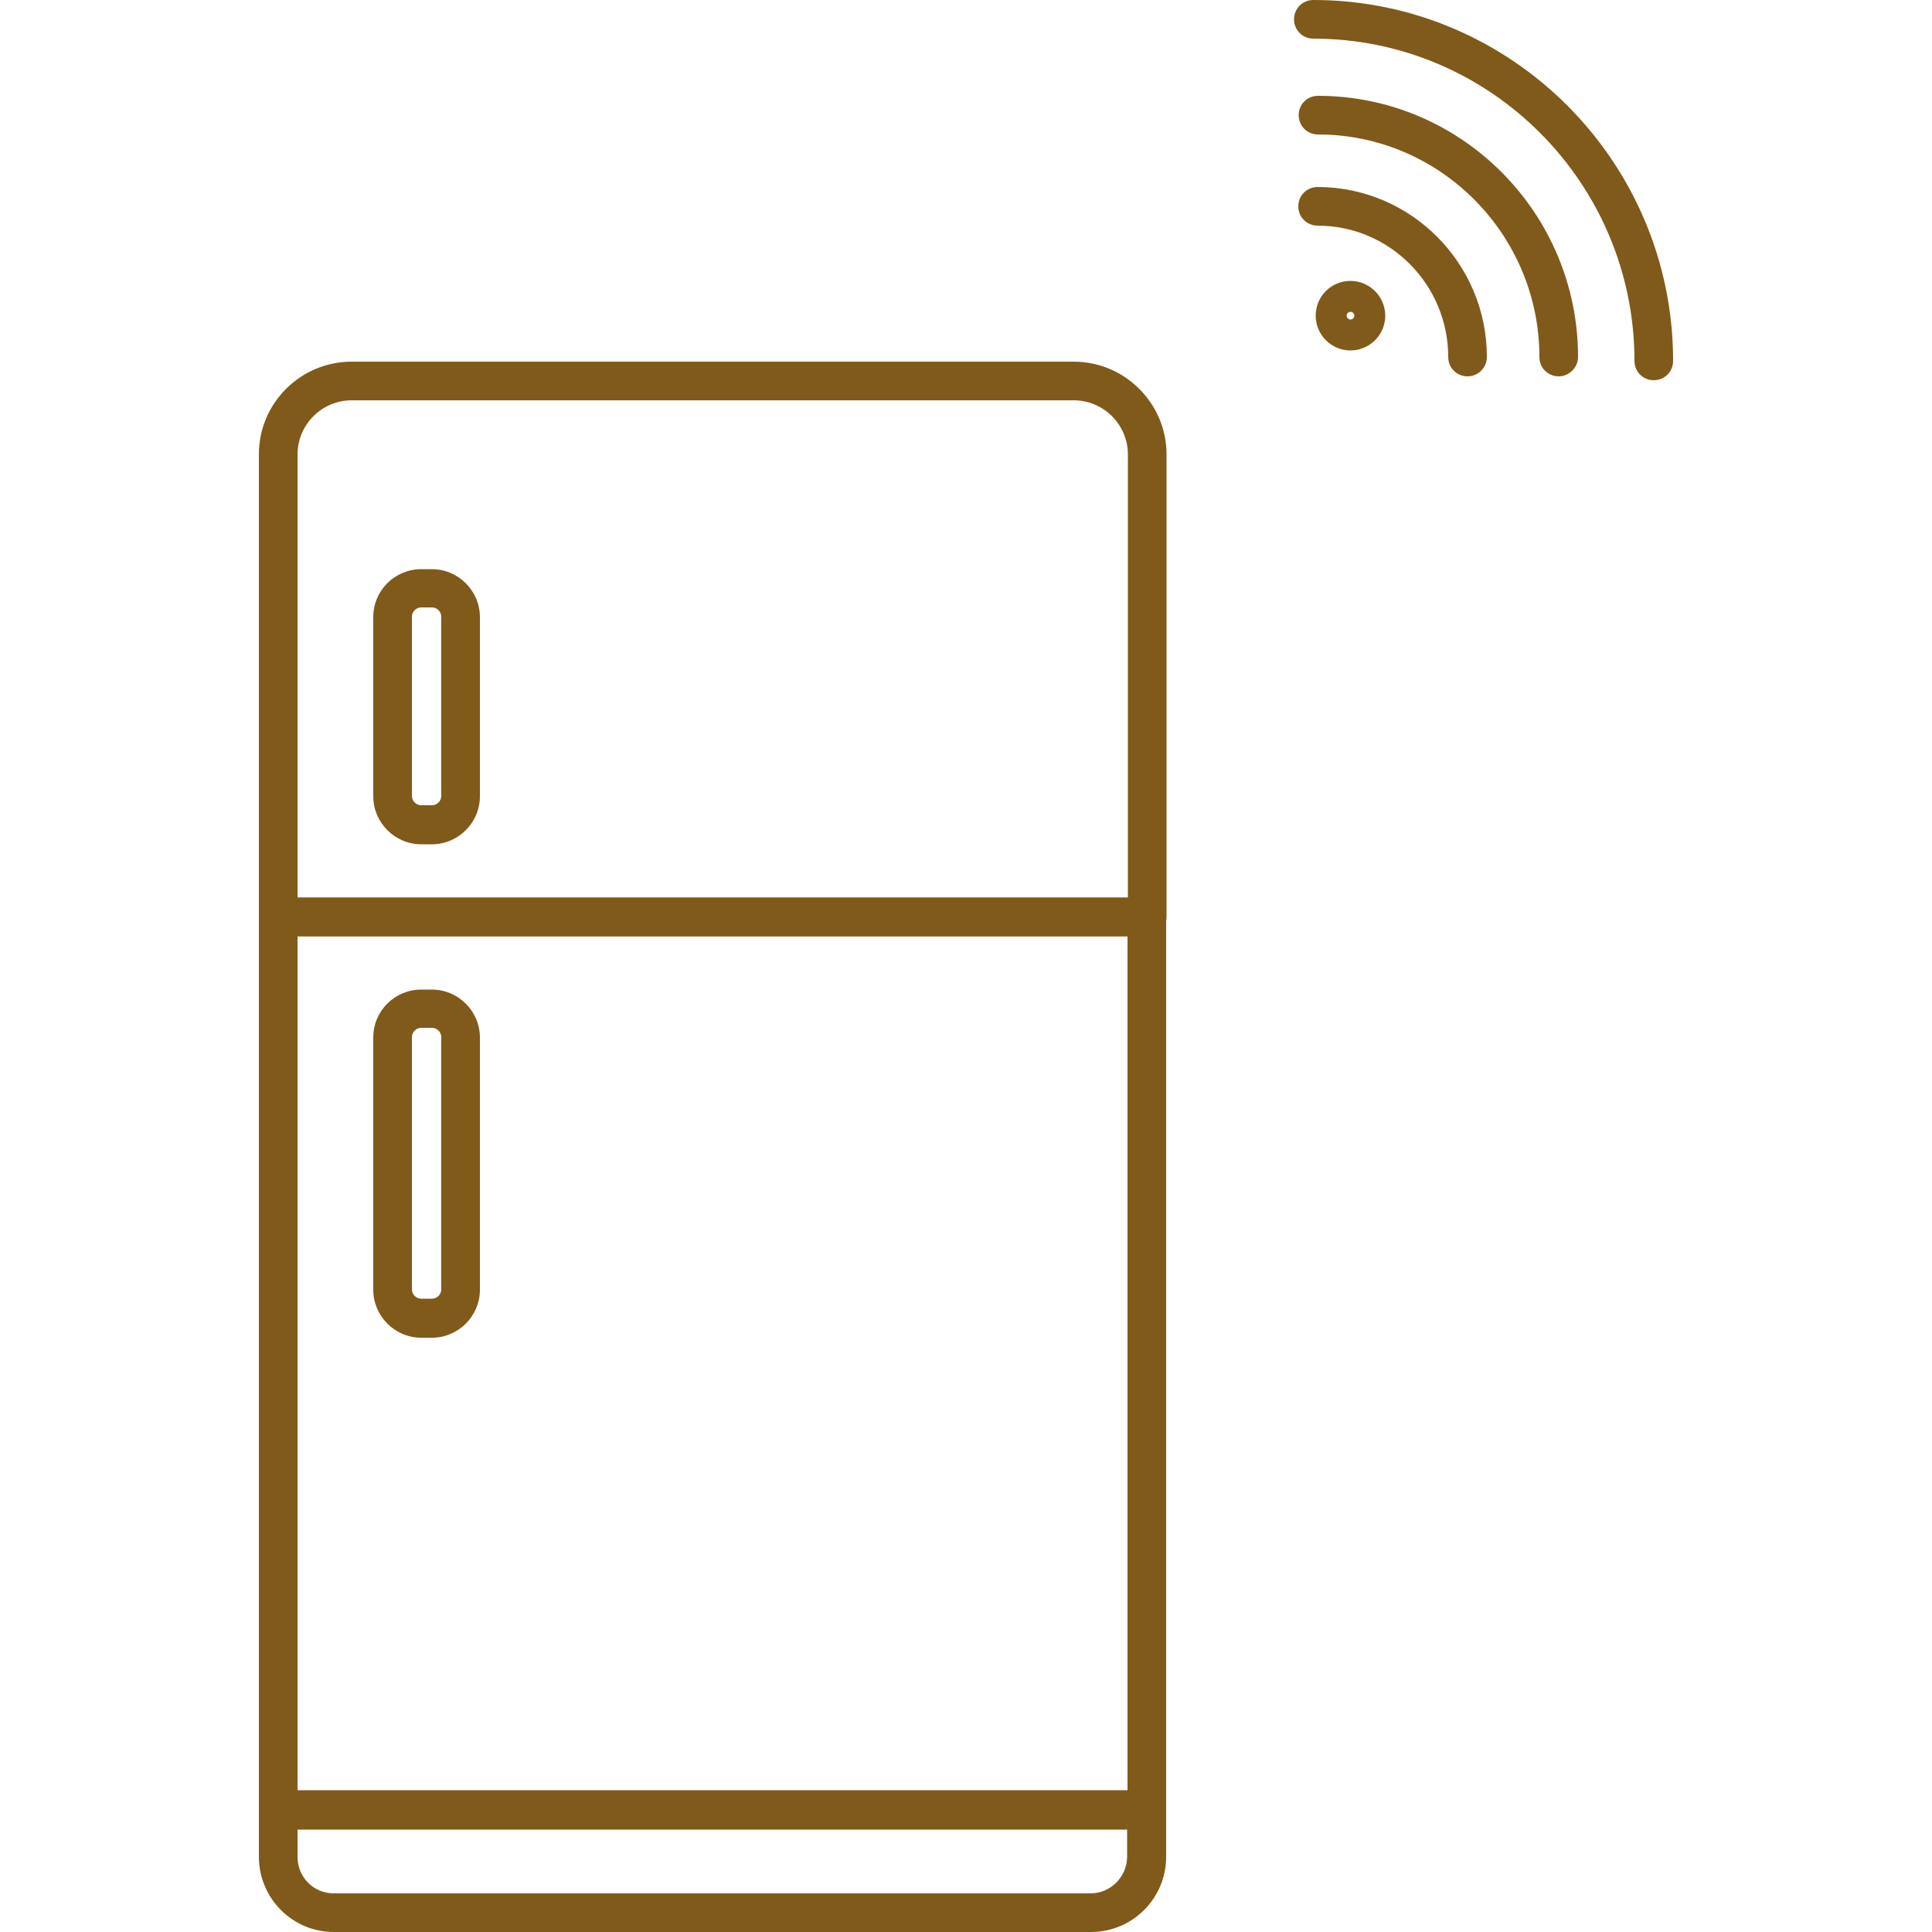 <?xml version="1.0" encoding="UTF-8"?> <!-- icon666.com - MILLIONS vector ICONS FREE --> <svg xmlns="http://www.w3.org/2000/svg" viewBox="-67 0 500 500"> <path d="m229.898 242.301h-224.898c-2.801 0-5-2.199-5-5v-119.699c0-13.301 10.801-24 24-24h186.898c13.203 0 24 10.797 24 24v119.699c0 2.801-2.297 5-5 5zm-219.898-10h214.898v-114.699c0-7.703-6.297-14-14-14h-186.898c-7.699 0-14 6.297-14 14zm0 0" fill="#000000" style="fill: rgb(127, 90, 26);"></path> <path d="m229.801 473.301h-224.801c-2.801 0-5-2.199-5-5v-231c0-2.801 2.199-5 5-5h224.801c2.801 0 5 2.199 5 5v231c0 2.801-2.301 5-5 5zm-219.801-10h214.801v-221h-214.801zm0 0" fill="#000000" style="fill: rgb(127, 90, 26);"></path> <path d="m215.301 500h-195.902c-10.699 0-19.398-8.699-19.398-19.5v-12c0-2.801 2.199-5 5-5h224.801c2.801 0 5 2.199 5 5v12c0 10.801-8.699 19.5-19.5 19.5zm-205.301-26.5v7c0 5.301 4.102 9.5 9.398 9.5h195.902c5.098 0 9.398-4.301 9.398-9.5v-7zm0 0" fill="#000000" style="fill: rgb(127, 90, 26);"></path> <path d="m44.801 346.199h-2.801c-6.801 0-12.398-5.598-12.398-12.398v-65.301c0-6.898 5.598-12.398 12.398-12.398h2.801c6.801 0 12.398 5.598 12.398 12.398v65.301c0 6.801-5.598 12.398-12.398 12.398zm-2.801-80.199c-1.301 0-2.398 1.102-2.398 2.398v65.301c0 1.301 1.098 2.402 2.398 2.402h2.801c1.301 0 2.398-1.102 2.398-2.402v-65.301c0-1.297-1.098-2.398-2.398-2.398zm0 0" fill="#000000" style="fill: rgb(127, 90, 26);"></path> <path d="m44.801 218.5h-2.801c-6.801 0-12.398-5.602-12.398-12.398v-46.402c0-6.898 5.598-12.398 12.398-12.398h2.801c6.801 0 12.398 5.598 12.398 12.398v46.402c0 6.797-5.598 12.398-12.398 12.398zm-2.801-61.301c-1.301 0-2.398 1.102-2.398 2.402v46.398c0 1.301 1.098 2.398 2.398 2.398h2.801c1.301 0 2.398-1.098 2.398-2.398v-46.398c0-1.301-1.098-2.402-2.398-2.402zm0 0" fill="#000000" style="fill: rgb(127, 90, 26);"></path> <path d="m312.801 97.398c-2.801 0-5-2.199-5-5 0-18.699-15.102-34-33.801-34-2.801 0-5-2.199-5-5 0-2.797 2.199-5 5-5 24.102 0 43.801 19.703 43.801 44 0 2.703-2.199 5-5 5zm0 0" fill="#000000" style="fill: rgb(127, 90, 26);"></path> <path d="m336.398 97.398c-2.797 0-5-2.199-5-5 0-31.699-25.699-57.598-57.297-57.598-2.801 0-5-2.199-5-5s2.199-5 5-5c37.098 0 67.297 30.301 67.297 67.598 0 2.703-2.297 5-5 5zm0 0" fill="#000000" style="fill: rgb(127, 90, 26);"></path> <path d="m361 98.398c-2.801 0-5-2.199-5-5 0-46-37.301-83.398-83.102-83.398-2.797 0-5-2.199-5-5s2.203-5 5-5c51.301 0 93.102 41.898 93.102 93.398 0 2.801-2.199 5-5 5zm0 0" fill="#000000" style="fill: rgb(127, 90, 26);"></path> <path d="m282.5 90.699c-4.898 0-9-4-9-9s4-9 9-9c4.898 0 9 4 9 9s-4.102 9-9 9zm0-10c-.602 0-1 .5-1 1s.5 1 1 1c.602 0 1-.5 1-1s-.398-1-1-1zm0 0" fill="#000000" style="fill: rgb(127, 90, 26);"></path> </svg> 